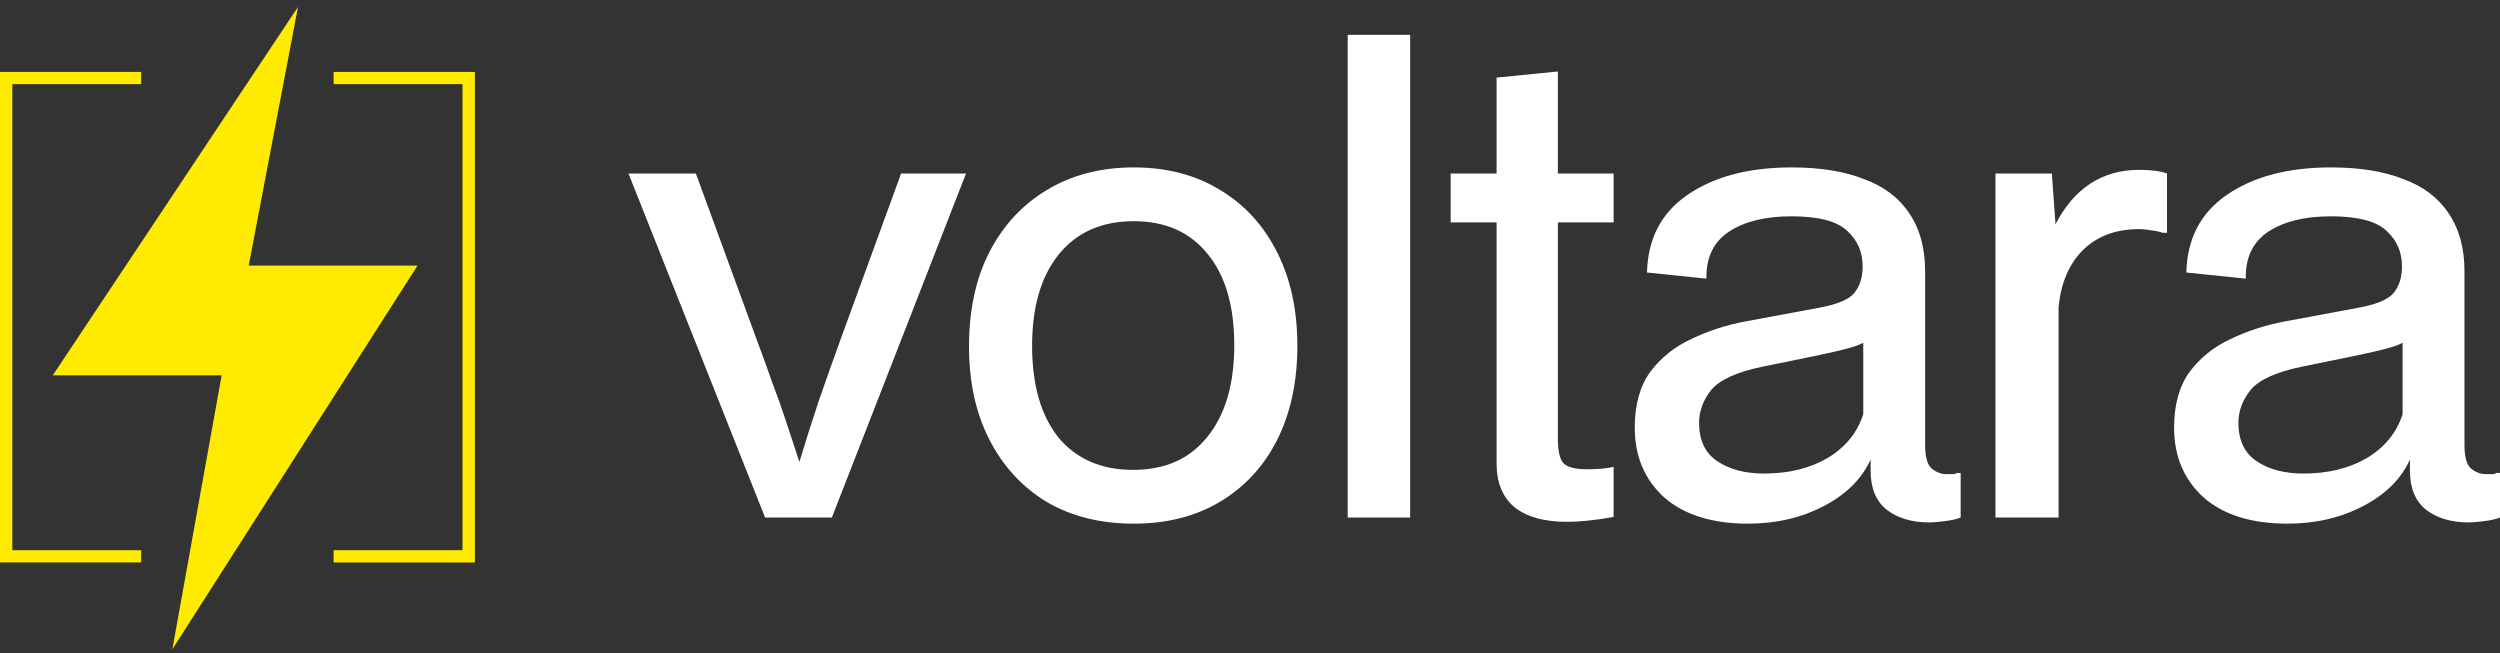 <svg width="310" height="81" viewBox="0 0 310 81" fill="none" xmlns="http://www.w3.org/2000/svg">
<rect x="0" y="0" width="310" height="81" fill="#333333" stroke="none"/>
<path d="M94.872 64.175L77.933 21.518H86.288L93.808 42.051C94.568 44.071 95.226 45.89 95.783 47.506C96.391 49.072 96.948 50.638 97.455 52.204C97.961 53.719 98.518 55.411 99.126 57.28C99.885 54.755 100.696 52.204 101.556 49.628C102.468 47.001 103.354 44.501 104.215 42.127L111.735 21.518H119.787L103.152 64.175H94.872Z" fill="white"/>
<path d="M140.591 64.933C136.438 64.933 132.818 64.024 129.728 62.205C126.69 60.336 124.335 57.76 122.664 54.477C120.993 51.194 120.157 47.355 120.157 42.96C120.157 38.465 120.993 34.575 122.664 31.292C124.386 27.958 126.766 25.382 129.804 23.564C132.893 21.695 136.489 20.76 140.591 20.76C144.693 20.76 148.263 21.695 151.301 23.564C154.34 25.382 156.695 27.958 158.366 31.292C160.037 34.575 160.872 38.439 160.872 42.884C160.872 47.329 160.037 51.219 158.366 54.553C156.695 57.836 154.34 60.387 151.301 62.205C148.263 64.024 144.693 64.933 140.591 64.933ZM140.515 58.265C144.465 58.265 147.529 56.901 149.706 54.174C151.934 51.446 153.048 47.658 153.048 42.809C153.048 37.909 151.934 34.12 149.706 31.443C147.529 28.766 144.49 27.428 140.591 27.428C136.59 27.428 133.476 28.817 131.248 31.595C129.07 34.323 127.981 38.086 127.981 42.884C127.981 47.733 129.07 51.522 131.248 54.25C133.476 56.927 136.565 58.265 140.515 58.265Z" fill="white"/>
<path d="M167.114 64.175V4.318H174.862V64.175H167.114Z" fill="white"/>
<path d="M194.315 64.706C191.479 64.706 189.301 64.099 187.782 62.887C186.314 61.624 185.579 59.831 185.579 57.508V9.622L193.175 8.864V54.325C193.175 55.891 193.403 56.927 193.859 57.432C194.365 57.937 195.328 58.19 196.746 58.19C197.505 58.19 198.138 58.164 198.645 58.114C199.202 58.063 199.683 57.987 200.088 57.886V64.099C198.974 64.302 197.936 64.453 196.973 64.554C196.011 64.655 195.125 64.706 194.315 64.706ZM179.882 27.579V21.518H189.377V27.579H179.882ZM200.088 27.579H189.377V21.518H200.088V27.579Z" fill="white"/>
<path d="M216.763 64.933C212.307 64.933 208.838 63.847 206.356 61.675C203.926 59.452 202.71 56.573 202.71 53.037C202.71 50.209 203.343 47.91 204.609 46.142C205.926 44.374 207.622 43.011 209.699 42.051C211.775 41.041 214.028 40.308 216.459 39.854L225.423 38.187C227.701 37.783 229.195 37.176 229.904 36.368C230.613 35.51 230.968 34.398 230.968 33.035C230.968 31.267 230.335 29.802 229.069 28.64C227.803 27.428 225.499 26.822 222.156 26.822C218.915 26.822 216.333 27.453 214.408 28.716C212.484 29.979 211.547 31.923 211.598 34.55L204.229 33.792C204.331 29.6 206.002 26.392 209.243 24.17C212.535 21.897 216.839 20.76 222.156 20.76C225.701 20.76 228.689 21.24 231.12 22.2C233.601 23.109 235.475 24.523 236.741 26.443C238.057 28.362 238.716 30.761 238.716 33.641V55.159C238.716 56.674 238.994 57.659 239.551 58.114C240.108 58.568 240.716 58.796 241.374 58.796C241.779 58.796 242.083 58.796 242.286 58.796C242.488 58.745 242.615 58.695 242.666 58.644H243.121V64.175C242.615 64.377 241.931 64.529 241.071 64.63C240.26 64.731 239.653 64.781 239.247 64.781C237.07 64.781 235.297 64.251 233.93 63.19C232.614 62.13 231.955 60.513 231.955 58.341V56.977C230.892 59.351 228.967 61.271 226.182 62.736C223.397 64.201 220.257 64.933 216.763 64.933ZM218.738 58.72C221.776 58.72 224.384 58.089 226.562 56.826C228.79 55.512 230.284 53.694 231.044 51.37V41.596L231.879 41.899C231.373 42.404 230.563 42.809 229.449 43.112C228.385 43.415 226.866 43.768 224.891 44.172L218.586 45.461C215.396 46.117 213.269 47.077 212.205 48.34C211.193 49.602 210.686 50.966 210.686 52.431C210.686 54.603 211.446 56.194 212.965 57.205C214.484 58.215 216.409 58.72 218.738 58.72Z" fill="white"/>
<path d="M247.439 64.175V21.518H254.428L254.884 27.806C255.998 25.634 257.416 23.968 259.137 22.806C260.91 21.644 262.935 21.063 265.214 21.063C266.784 21.063 267.949 21.215 268.708 21.518V28.867H268.177C267.772 28.716 267.29 28.615 266.733 28.564C266.227 28.463 265.721 28.413 265.214 28.413C262.328 28.413 259.998 29.297 258.226 31.064C256.504 32.832 255.517 35.206 255.263 38.187V64.175H247.439Z" fill="white"/>
<path d="M283.641 64.933C279.185 64.933 275.716 63.847 273.235 61.675C270.804 59.452 269.588 56.573 269.588 53.037C269.588 50.209 270.221 47.91 271.488 46.142C272.804 44.374 274.501 43.011 276.577 42.051C278.653 41.041 280.907 40.308 283.337 39.854L292.301 38.187C294.58 37.783 296.074 37.176 296.782 36.368C297.491 35.51 297.846 34.398 297.846 33.035C297.846 31.267 297.213 29.802 295.947 28.64C294.681 27.428 292.377 26.822 289.034 26.822C285.793 26.822 283.211 27.453 281.286 28.716C279.362 29.979 278.425 31.923 278.476 34.55L271.108 33.792C271.209 29.6 272.88 26.392 276.121 24.17C279.413 21.897 283.717 20.76 289.034 20.76C292.579 20.76 295.567 21.24 297.998 22.2C300.479 23.109 302.353 24.523 303.619 26.443C304.936 28.362 305.594 30.761 305.594 33.641V55.159C305.594 56.674 305.872 57.659 306.43 58.114C306.987 58.568 307.594 58.796 308.253 58.796C308.658 58.796 308.962 58.796 309.164 58.796C309.367 58.745 309.493 58.695 309.544 58.644H310V64.175C309.493 64.377 308.81 64.529 307.949 64.63C307.138 64.731 306.531 64.781 306.126 64.781C303.948 64.781 302.176 64.251 300.808 63.19C299.492 62.13 298.833 60.513 298.833 58.341V56.977C297.77 59.351 295.846 61.271 293.06 62.736C290.275 64.201 287.135 64.933 283.641 64.933ZM285.616 58.72C288.655 58.72 291.263 58.089 293.44 56.826C295.668 55.512 297.162 53.694 297.922 51.37V41.596L298.757 41.899C298.251 42.404 297.441 42.809 296.327 43.112C295.263 43.415 293.744 43.768 291.769 44.172L285.464 45.461C282.274 46.117 280.147 47.077 279.084 48.34C278.071 49.602 277.564 50.966 277.564 52.431C277.564 54.603 278.324 56.194 279.843 57.205C281.362 58.215 283.287 58.72 285.616 58.72Z" fill="white"/>
<g clip-path="url(#clip0_3737_1509)">
<path d="M21.371 80.519L27.485 46.541H6.543L36.955 0.854L30.84 32.931H51.775L21.371 80.519Z" fill="#FFEB00"/>
<path d="M17.51 69.743H0V8.917H17.51V10.432H1.529V68.228H17.51V69.743Z" fill="#FFEB00"/>
<path d="M58.883 69.743H41.372V68.228H57.354V10.432H41.372V8.917H58.883V69.743Z" fill="#FFEB00"/>
</g>
<defs>
<clipPath id="clip0_3737_1509">
<rect width="58.883" height="79.665" fill="white" transform="translate(0 0.854)"/>
</clipPath>
</defs>
</svg>

